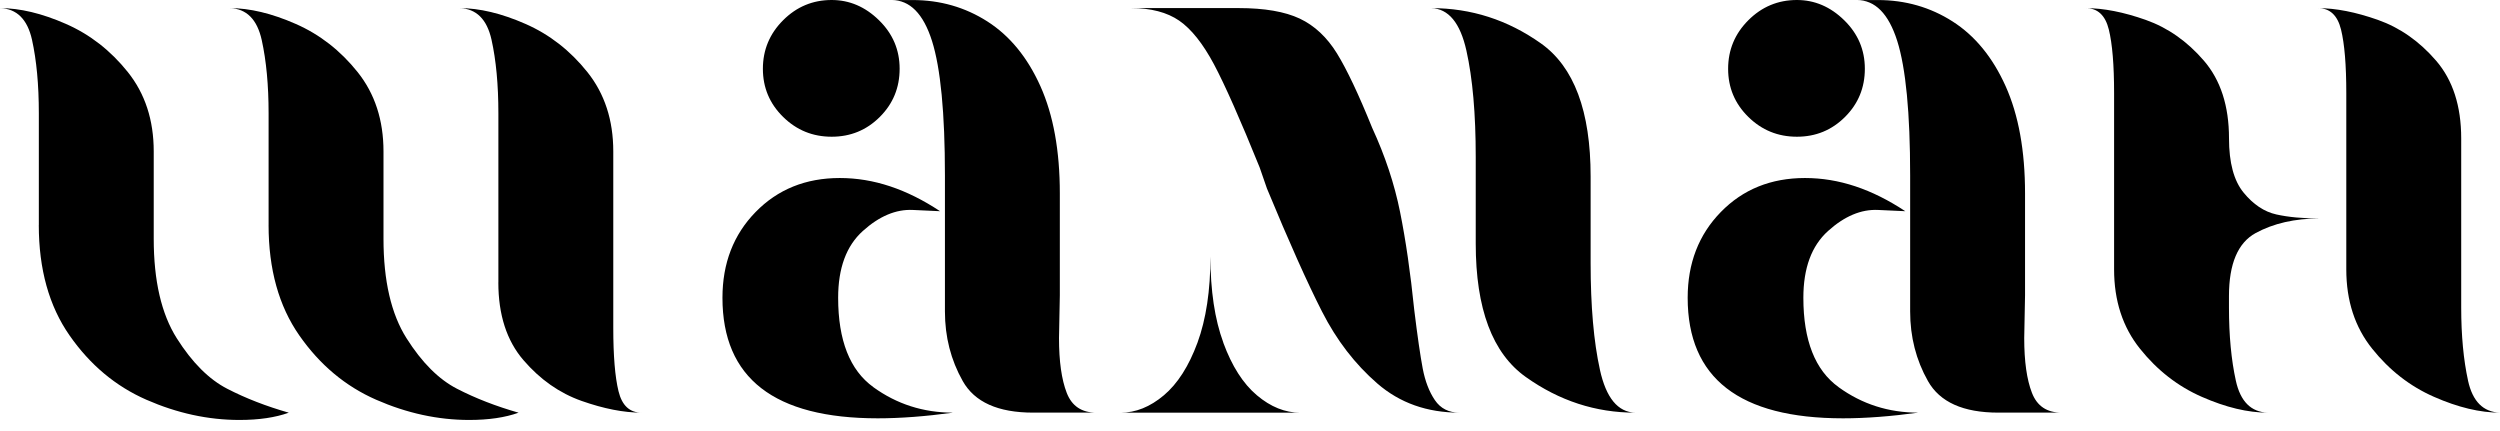 <?xml version="1.0" encoding="UTF-8"?> <svg xmlns="http://www.w3.org/2000/svg" width="116" height="20" viewBox="0 0 116 20" fill="none"> <path d="M1.802 10.438V5.257C1.802 3.931 1.695 2.793 1.484 1.841C1.27 0.89 0.775 0.402 0 0.377C0.925 0.377 1.946 0.62 3.06 1.11C4.173 1.598 5.131 2.343 5.931 3.344C6.732 4.346 7.133 5.573 7.133 7.023V11.077C7.133 13.03 7.49 14.569 8.202 15.695C8.914 16.821 9.697 17.604 10.547 18.04C11.397 18.479 12.349 18.848 13.4 19.149C12.774 19.374 12.011 19.486 11.111 19.486C9.658 19.486 8.22 19.173 6.793 18.548C5.367 17.923 4.177 16.928 3.227 15.563C2.275 14.199 1.8 12.491 1.8 10.439L1.802 10.438ZM12.463 10.438V5.257C12.463 3.957 12.357 2.823 12.145 1.861C11.932 0.898 11.438 0.402 10.662 0.377C11.586 0.377 12.608 0.62 13.722 1.11C14.835 1.598 15.793 2.343 16.593 3.344C17.393 4.346 17.794 5.573 17.794 7.023V11.077C17.794 13.03 18.151 14.569 18.863 15.695C19.575 16.821 20.359 17.604 21.209 18.04C22.059 18.479 23.011 18.848 24.062 19.149C23.436 19.374 22.673 19.486 21.772 19.486C20.32 19.486 18.881 19.173 17.455 18.548C16.028 17.923 14.839 16.928 13.888 15.563C12.936 14.199 12.462 12.491 12.462 10.439L12.463 10.438ZM23.125 13.103V5.257C23.125 3.931 23.018 2.793 22.806 1.841C22.593 0.89 22.099 0.402 21.323 0.377C22.248 0.377 23.269 0.62 24.383 1.11C25.496 1.598 26.454 2.343 27.254 3.344C28.055 4.346 28.456 5.573 28.456 7.023V15.207C28.456 16.509 28.537 17.491 28.699 18.153C28.861 18.817 29.218 19.147 29.768 19.147C28.942 19.147 28.016 18.965 26.99 18.604C25.963 18.242 25.062 17.61 24.287 16.709C23.511 15.807 23.123 14.606 23.123 13.105L23.125 13.103Z" fill="black"></path> <path d="M40.523 17.964C41.612 18.752 42.845 19.147 44.221 19.147C42.944 19.321 41.78 19.41 40.729 19.41C35.924 19.41 33.522 17.546 33.522 13.816C33.522 12.216 34.033 10.888 35.061 9.837C36.086 8.786 37.388 8.26 38.965 8.26C40.541 8.26 42.067 8.774 43.62 9.8C43.569 9.8 43.151 9.782 42.361 9.742C41.572 9.703 40.797 10.031 40.034 10.719C39.27 11.408 38.89 12.439 38.89 13.815C38.89 15.793 39.433 17.175 40.523 17.962V17.964ZM40.824 5.425C41.437 4.813 41.743 4.068 41.743 3.191C41.743 2.314 41.425 1.565 40.785 0.939C40.147 0.314 39.415 0 38.589 0C37.712 0 36.962 0.314 36.337 0.939C35.712 1.563 35.398 2.315 35.398 3.191C35.398 4.066 35.711 4.811 36.337 5.425C36.962 6.04 37.712 6.344 38.589 6.344C39.466 6.344 40.21 6.038 40.824 5.425ZM43.244 1.897C42.843 0.634 42.217 0.002 41.367 0.002H42.343C43.62 0.002 44.778 0.333 45.815 0.996C46.853 1.659 47.674 2.661 48.275 3.999C48.876 5.338 49.176 6.996 49.176 8.972V13.702L49.138 15.692C49.138 16.768 49.257 17.612 49.496 18.227C49.733 18.841 50.189 19.146 50.865 19.146H47.937C46.309 19.146 45.221 18.658 44.671 17.681C44.12 16.706 43.845 15.63 43.845 14.453V8.146C43.845 5.244 43.644 3.159 43.244 1.897Z" fill="black"></path> <path d="M56.761 15.901C57.161 16.989 57.68 17.803 58.32 18.341C58.958 18.88 59.628 19.149 60.329 19.149H51.995C52.695 19.149 53.365 18.88 54.004 18.341C54.642 17.803 55.162 16.989 55.563 15.901C55.962 14.812 56.164 13.48 56.164 11.903C56.164 13.48 56.363 14.813 56.764 15.901H56.761ZM64.963 9.837C65.226 11.139 65.445 12.653 65.621 14.38C65.771 15.606 65.903 16.513 66.014 17.1C66.127 17.689 66.314 18.177 66.577 18.564C66.84 18.953 67.222 19.147 67.722 19.147C66.22 19.147 64.95 18.697 63.91 17.796C62.871 16.895 62.015 15.782 61.34 14.454C60.664 13.129 59.812 11.226 58.787 8.748L58.449 7.772C57.548 5.545 56.841 3.949 56.329 2.985C55.815 2.023 55.278 1.347 54.715 0.958C54.151 0.571 53.407 0.375 52.48 0.375H57.473C58.674 0.375 59.619 0.539 60.308 0.863C60.996 1.189 61.571 1.727 62.035 2.478C62.497 3.228 63.042 4.38 63.669 5.931C64.269 7.233 64.702 8.535 64.963 9.836V9.837ZM74.236 17.157C74.522 18.459 75.067 19.123 75.869 19.147C74.042 19.147 72.353 18.598 70.801 17.495C69.249 16.395 68.474 14.33 68.474 11.301V7.284C68.474 5.283 68.33 3.637 68.041 2.347C67.753 1.059 67.21 0.401 66.408 0.377C68.259 0.377 69.954 0.92 71.495 2.011C73.036 3.101 73.805 5.158 73.805 8.185V12.202C73.805 14.205 73.949 15.857 74.237 17.157H74.236Z" fill="black"></path> <path d="M85.31 17.964C86.398 18.752 87.631 19.147 89.007 19.147C87.73 19.321 86.567 19.41 85.515 19.41C80.71 19.41 78.308 17.546 78.308 13.816C78.308 12.216 78.82 10.888 79.847 9.837C80.872 8.786 82.174 8.26 83.751 8.26C85.328 8.26 86.853 8.774 88.406 9.8C88.355 9.8 87.938 9.782 87.148 9.742C86.358 9.703 85.583 10.031 84.82 10.719C84.056 11.408 83.676 12.439 83.676 13.815C83.676 15.793 84.219 17.175 85.31 17.962V17.964ZM85.61 5.425C86.223 4.813 86.529 4.068 86.529 3.191C86.529 2.314 86.211 1.565 85.571 0.939C84.933 0.314 84.201 0 83.376 0C82.499 0 81.748 0.314 81.123 0.939C80.499 1.563 80.185 2.315 80.185 3.191C80.185 4.066 80.497 4.811 81.123 5.425C81.748 6.04 82.499 6.344 83.376 6.344C84.252 6.344 84.996 6.038 85.61 5.425ZM88.031 1.897C87.63 0.634 87.004 0.002 86.154 0.002H87.13C88.406 0.002 89.564 0.333 90.601 0.996C91.639 1.659 92.46 2.661 93.061 3.999C93.662 5.338 93.962 6.996 93.962 8.972V13.702L93.924 15.692C93.924 16.768 94.043 17.612 94.282 18.227C94.519 18.841 94.975 19.146 95.651 19.146H92.723C91.095 19.146 90.007 18.658 89.457 17.681C88.906 16.706 88.631 15.63 88.631 14.453V8.146C88.631 5.244 88.43 3.159 88.031 1.897Z" fill="black"></path> <path d="M104.663 10.813C103.837 11.264 103.424 12.24 103.424 13.741V14.267C103.424 15.569 103.531 16.701 103.743 17.663C103.954 18.628 104.45 19.122 105.226 19.147C104.3 19.147 103.28 18.904 102.166 18.414C101.052 17.926 100.095 17.181 99.295 16.18C98.493 15.18 98.094 13.953 98.094 12.501V4.319C98.094 3.018 98.013 2.035 97.85 1.372C97.687 0.71 97.331 0.378 96.781 0.378C97.607 0.378 98.532 0.56 99.559 0.922C100.585 1.285 101.486 1.916 102.262 2.817C103.037 3.718 103.426 4.919 103.426 6.421C103.426 7.547 103.651 8.387 104.102 8.936C104.552 9.487 105.06 9.825 105.621 9.95C106.184 10.076 106.854 10.137 107.63 10.137C106.479 10.137 105.491 10.363 104.665 10.813H104.663ZM114.517 17.663C114.729 18.628 115.224 19.122 116 19.147C115.074 19.147 114.054 18.904 112.94 18.414C111.826 17.926 110.869 17.181 110.069 16.18C109.267 15.18 108.868 13.953 108.868 12.501V4.319C108.868 3.018 108.787 2.035 108.624 1.372C108.461 0.71 108.105 0.378 107.555 0.378C108.381 0.378 109.306 0.56 110.333 0.922C111.359 1.285 112.26 1.916 113.036 2.817C113.811 3.718 114.2 4.919 114.2 6.421V14.267C114.2 15.569 114.307 16.701 114.518 17.663H114.517Z" fill="black"></path> </svg> 